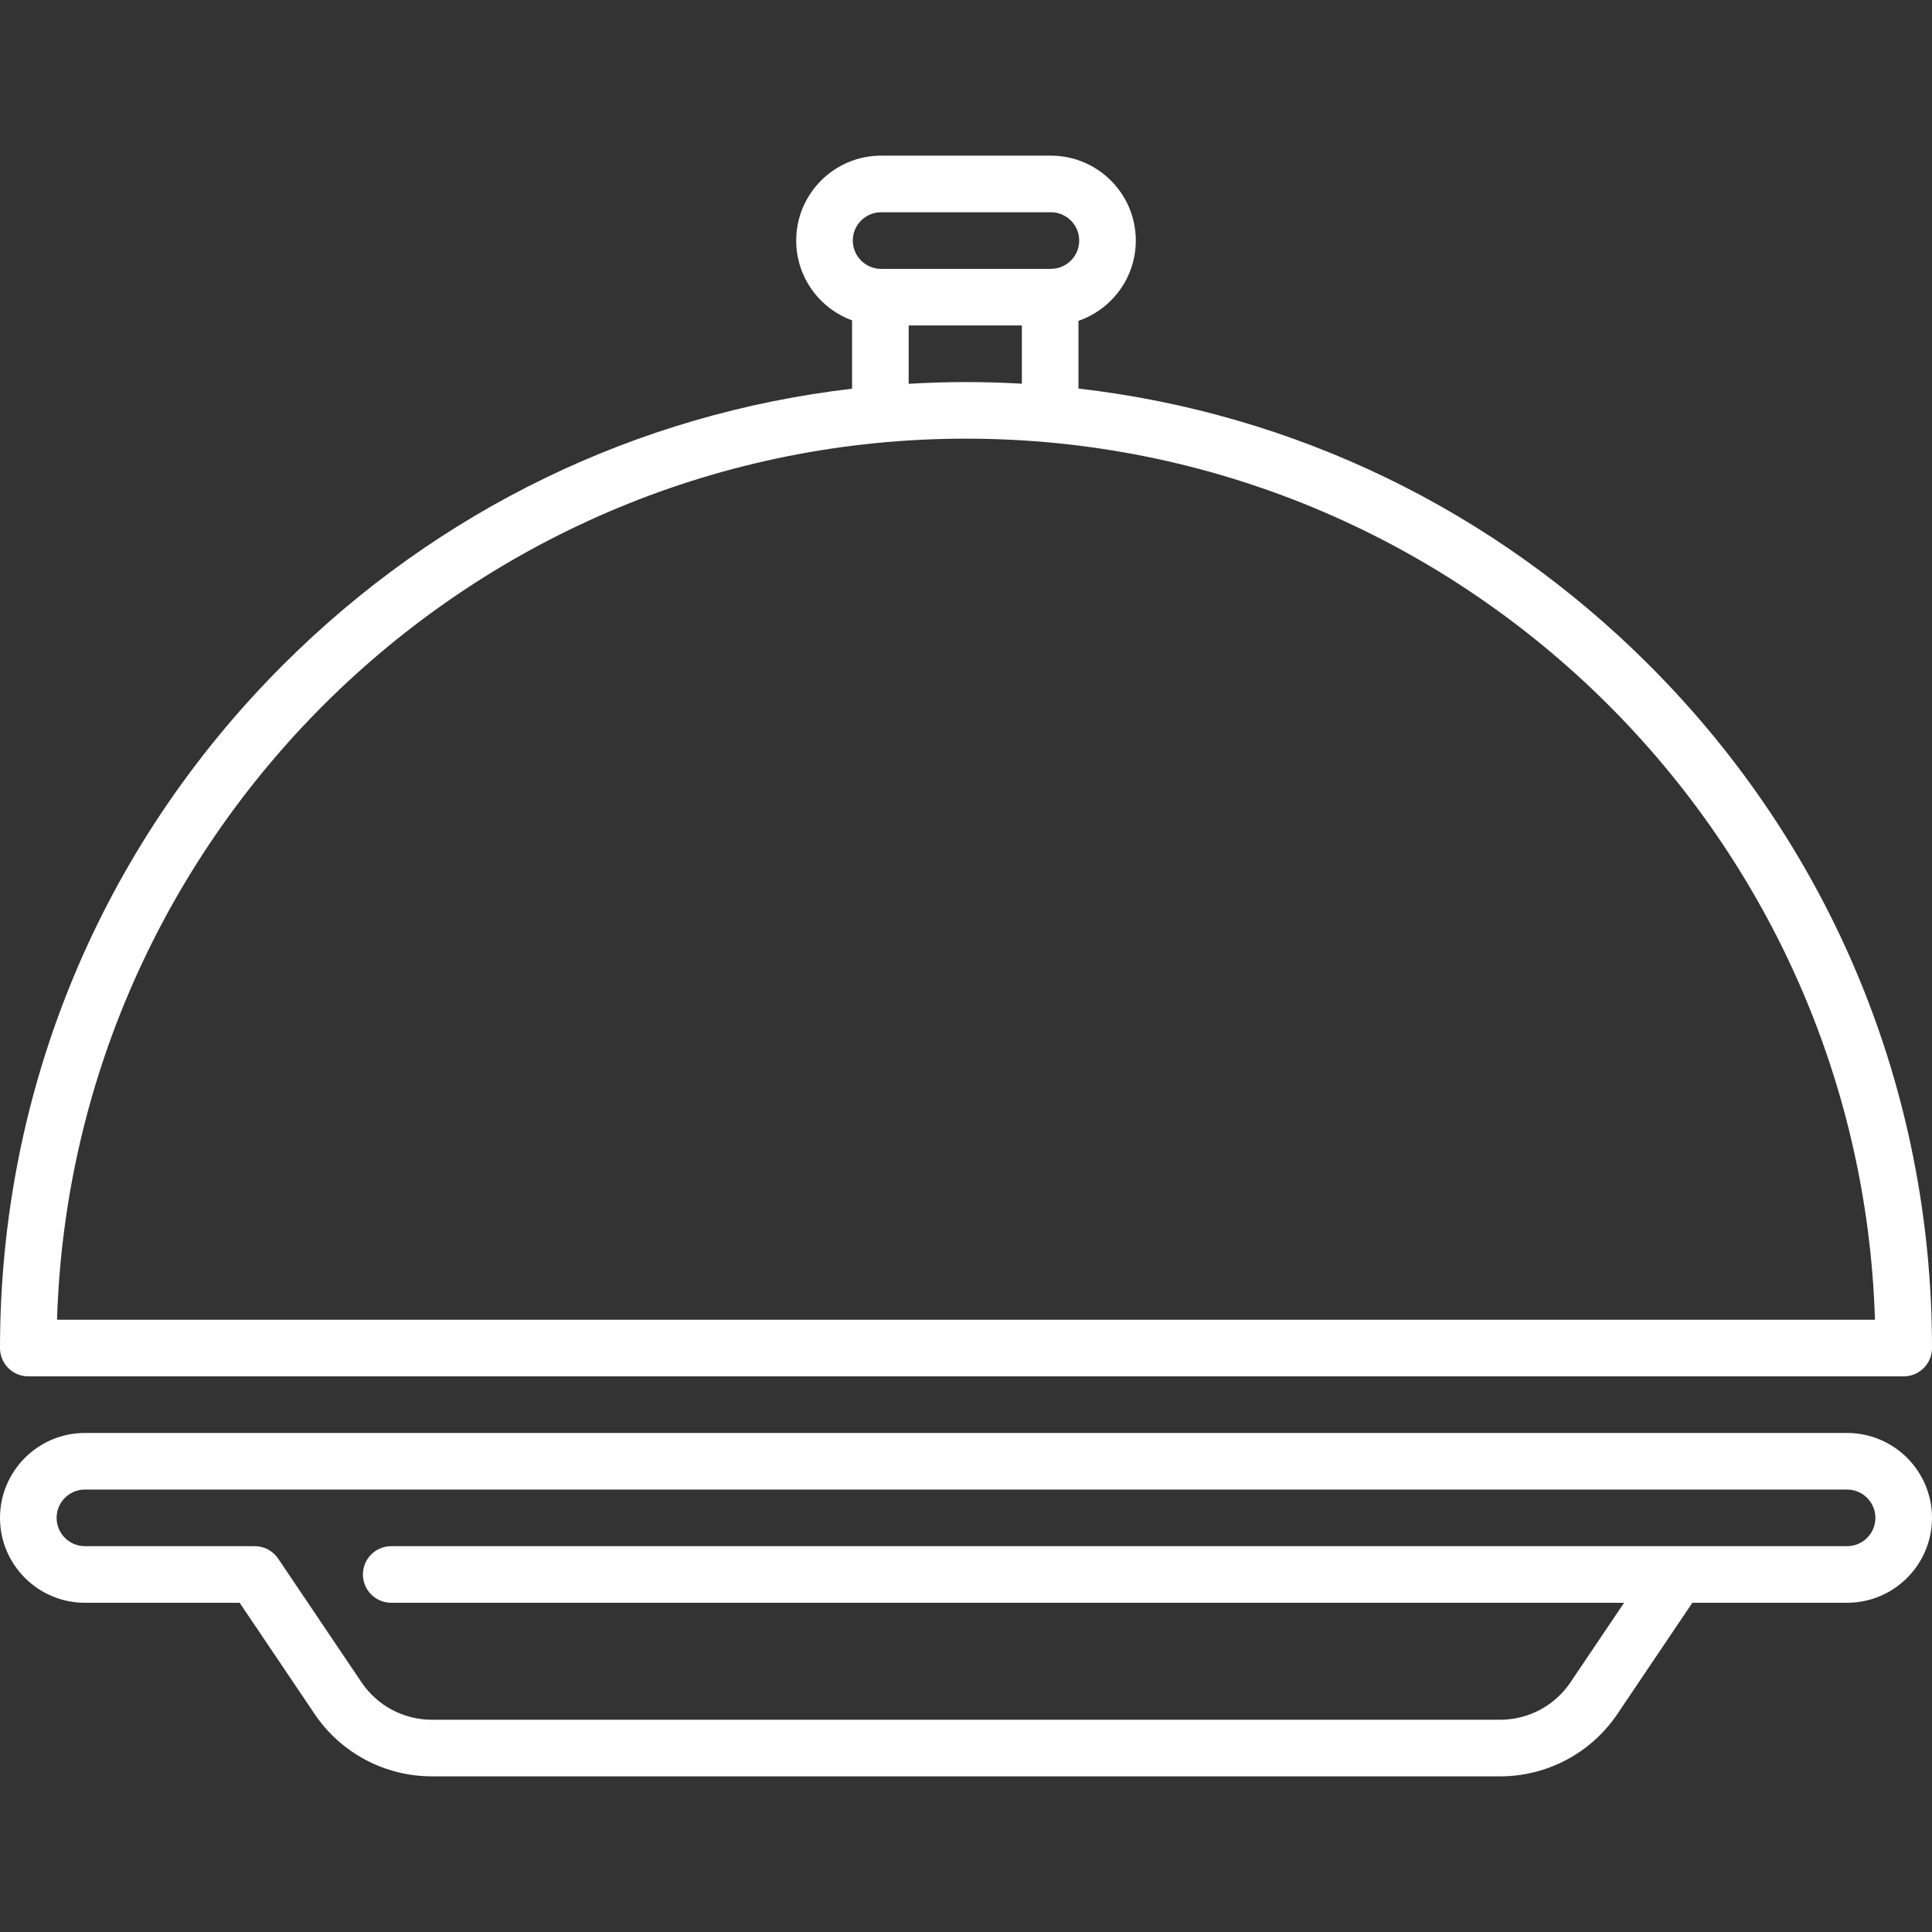 <svg id="SvgjsSvg1001" width="288" height="288" xmlns="http://www.w3.org/2000/svg" version="1.1" xmlns:xlink="http://www.w3.org/1999/xlink" xmlns:svgjs="http://svgjs.com/svgjs"><rect width="100%" height="100%" fill="#333333" stroke="none"/><defs id="SvgjsDefs1002"></defs><g id="SvgjsG1008" transform="matrix(1,0,0,1,0,0)"><svg xmlns="http://www.w3.org/2000/svg" width="288" height="288" enable-background="new 0 0 512 512" viewBox="0 0 512 512"><path d="M7.5 364.75h497c4.143 0 7.5-3.358 7.5-7.5 0-68.38-26.629-132.667-74.98-181.02-41.254-41.254-94.113-66.679-151.213-73.259v-17.946c8.829-3.041 15.193-11.426 15.193-21.275 0-12.407-10.094-22.5-22.5-22.5h-45c-12.406 0-22.5 10.093-22.5 22.5 0 9.706 6.177 17.995 14.807 21.144v18.12c-56.952 6.65-109.665 32.055-150.826 73.216-48.352 48.353-74.981 112.64-74.981 181.02 0 4.142 3.357 7.5 7.5 7.5zm226-308.5h45c4.136 0 7.5 3.364 7.5 7.5s-3.364 7.5-7.5 7.5h-45c-4.136 0-7.5-3.364-7.5-7.5s3.364-7.5 7.5-7.5zm7.307 30h30v15.435c-4.912-.278-9.847-.435-14.807-.435-5.09 0-10.154.166-15.193.459zm15.193 30c130.382 0 236.913 104.064 240.885 233.5h-481.77c3.972-129.436 110.503-233.5 240.885-233.5zM489.5 379.75h-467c-12.406 0-22.5 10.093-22.5 22.5s10.094 22.5 22.5 22.5h41.01l19.852 29.457c6.981 10.359 18.606 16.543 31.098 16.543h283.082c12.491 0 24.116-6.184 31.098-16.543l19.852-29.457h41.01c12.406 0 22.5-10.093 22.5-22.5s-10.096-22.5-22.502-22.5zm0 30h-385.823c-4.143 0-7.5 3.358-7.5 7.5s3.357 7.5 7.5 7.5h326.725l-14.202 21.074c-4.188 6.215-11.163 9.926-18.658 9.926h-283.083c-7.495 0-14.47-3.71-18.658-9.926l-22.081-32.765c-1.395-2.068-3.726-3.309-6.22-3.309h-45c-4.136 0-7.5-3.364-7.5-7.5s3.364-7.5 7.5-7.5h467c4.136 0 7.5 3.364 7.5 7.5s-3.364 7.5-7.5 7.5z" fill="#ffffff" class="color000 svgShape"></path></svg></g></svg>